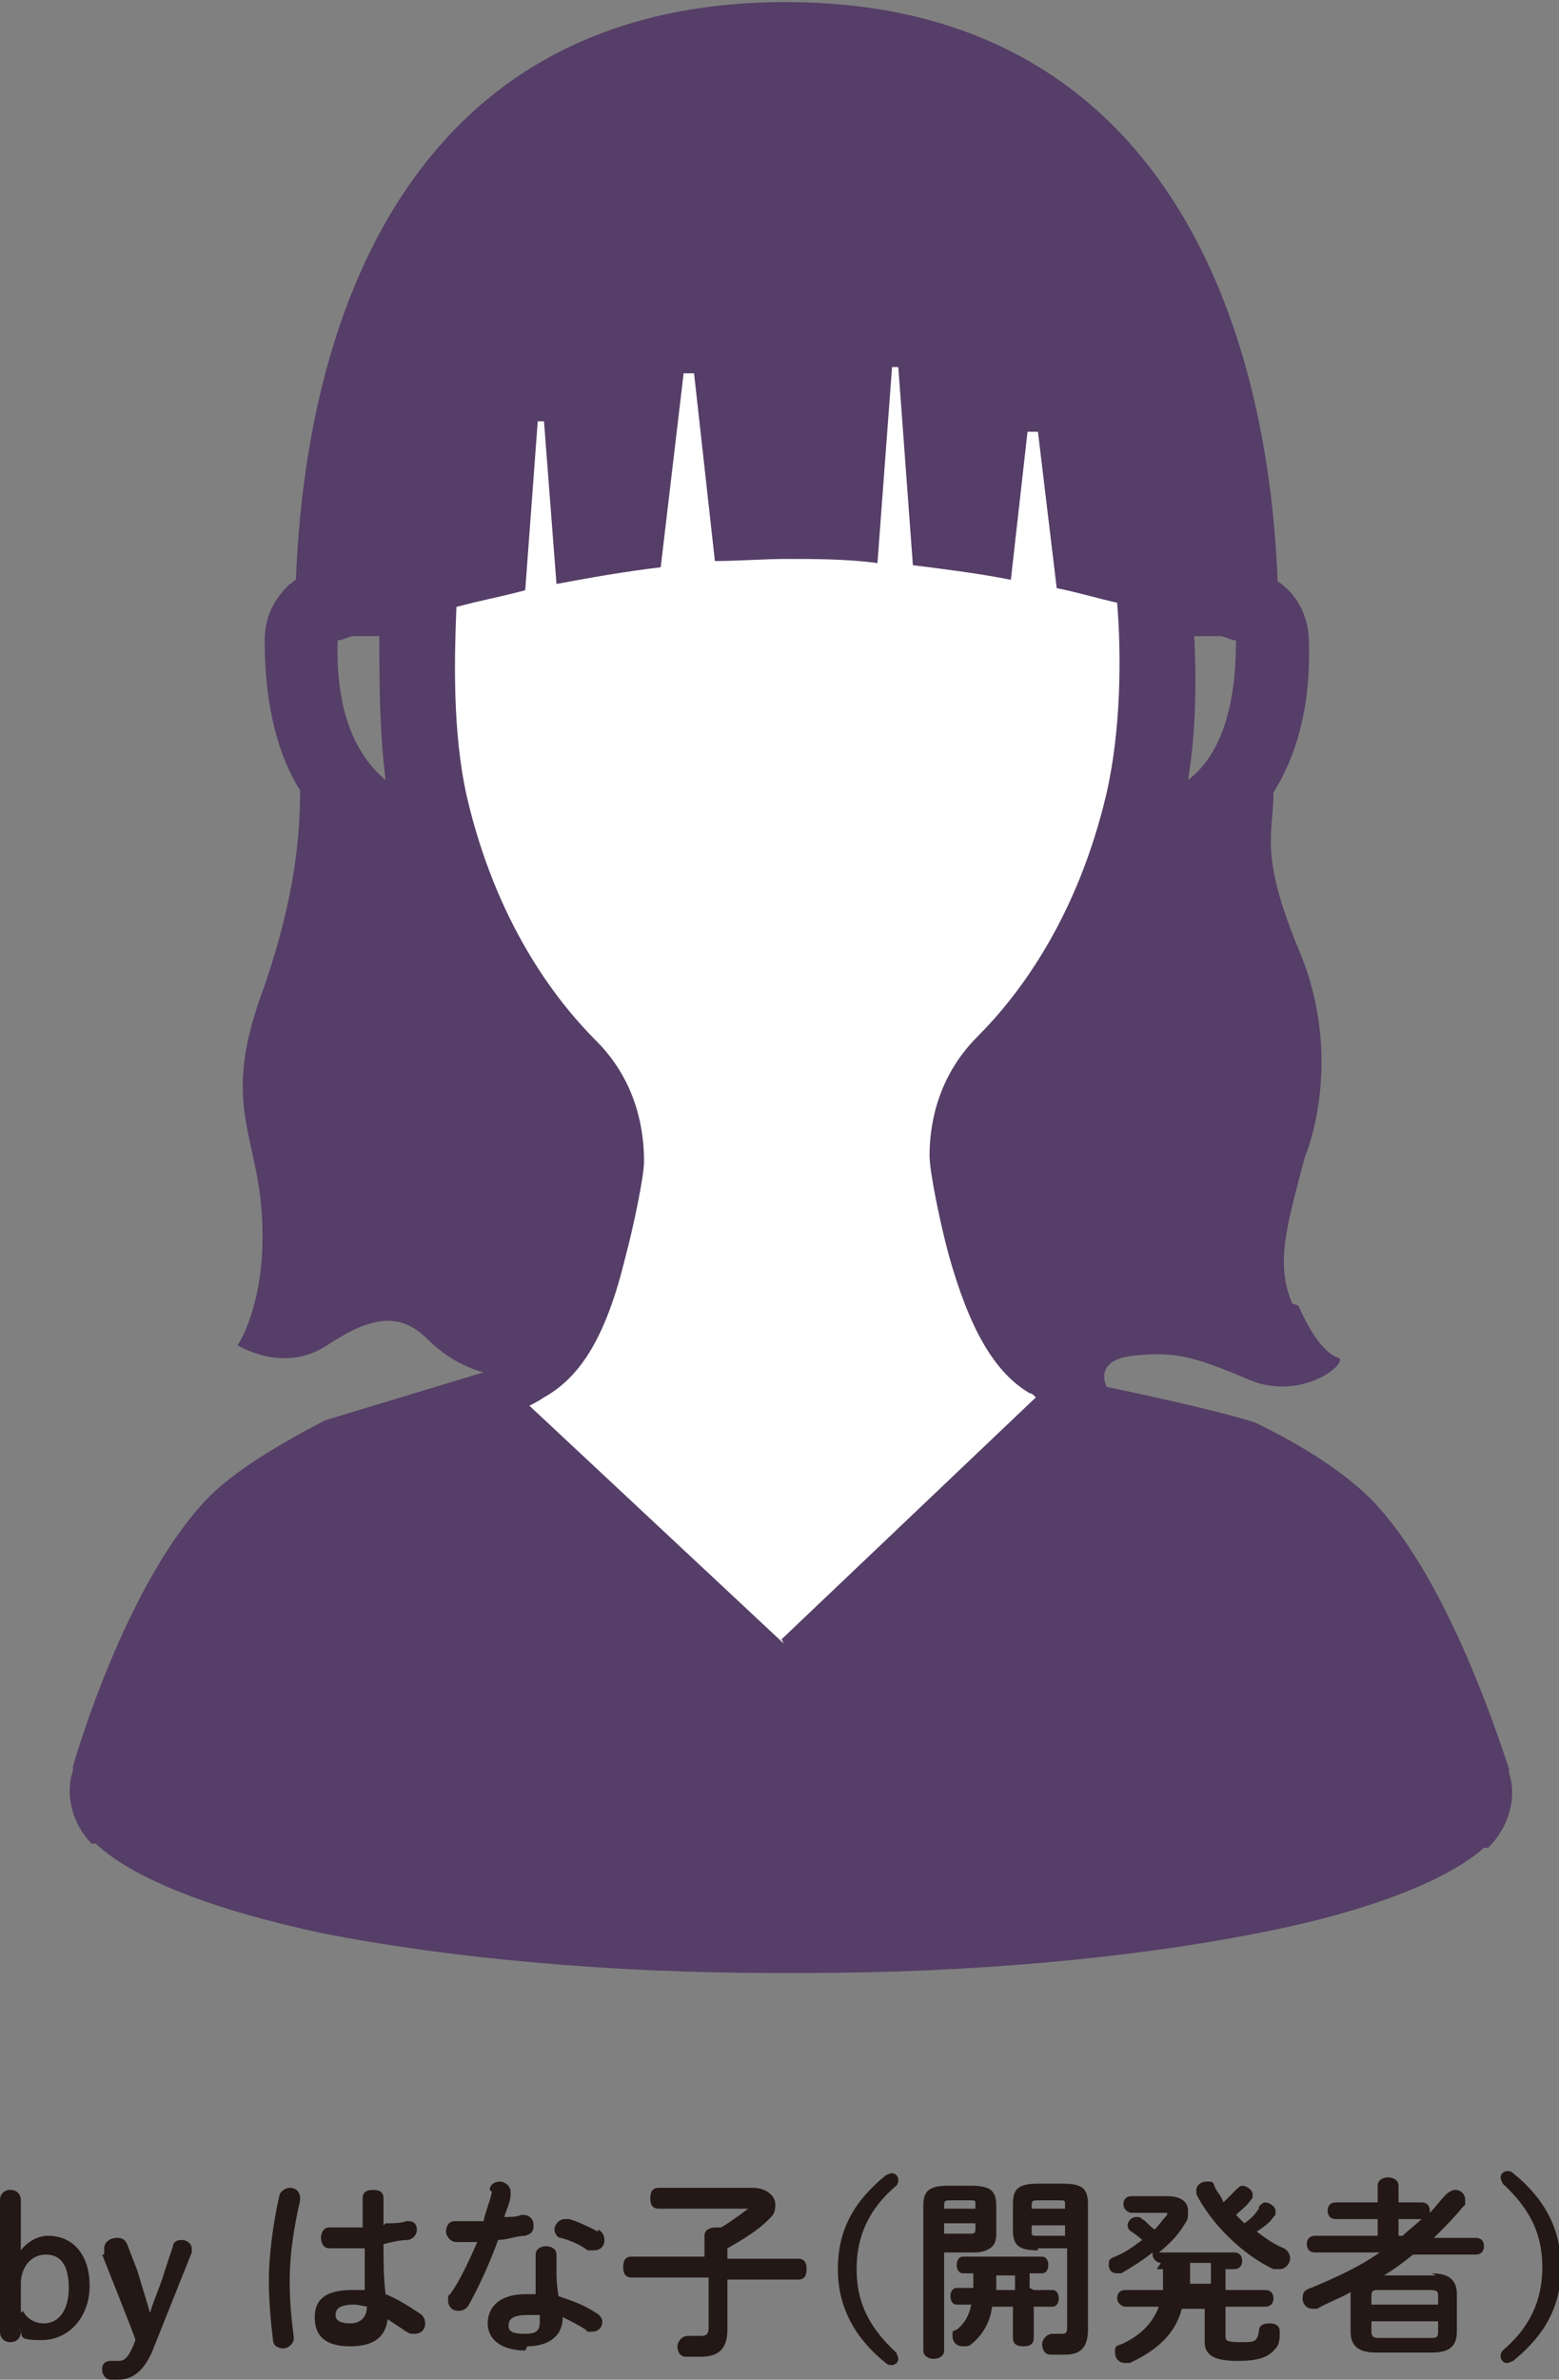 <?xml version="1.0" encoding="UTF-8"?>
<svg id="_レイヤー_2" data-name="レイヤー 2" xmlns="http://www.w3.org/2000/svg" viewBox="0 0 74.8 114.1">
  <rect x="0" y="0" width="74.8" height="114.1" fill="#808080" stroke="none"/>
  <defs>
    <style>
      .cls-1 {
        fill: #231815;
      }

      .cls-2 {
        fill: #fff;
      }

      .cls-3 {
        fill: #553e67;
      }
    </style>
  </defs>
  <g id="_レイヤー_1-2" data-name="レイヤー 1">
    <g>
      <g>
        <path class="cls-1" d="M1,111.8c0,.3-.2.5-.5.5s-.5-.2-.5-.5v-6.3c0-.3.2-.5.5-.5s.5.2.5.5v2.4c.3-.4.8-.7,1.3-.7,1.2,0,2,.9,2,2.4s-1,2.6-2.3,2.6-.8-.2-1.1-.6h0ZM1.1,110.8c.2.4.6.6,1,.6.7,0,1.2-.6,1.2-1.7s-.4-1.6-1.1-1.6-1.2.6-1.2,1.4v1.4Z"/>
        <path class="cls-1" d="M5,108.1c0-.1,0-.3,0-.3,0-.3.3-.5.6-.5s.4.1.5.3l.5,1.3c.2.7.4,1.3.6,2h0c.2-.7.5-1.3.7-2l.4-1.2c0-.2.2-.3.4-.3.3,0,.5.2.5.4s0,.1,0,.2l-1.8,4.5c-.4,1.1-1,1.6-1.7,1.6s-.3,0-.4,0c-.2,0-.4-.2-.4-.5s.2-.4.4-.4.3,0,.4,0c.3,0,.5-.2.8-1h0c0-.1-1.6-4.1-1.6-4.1Z"/>
        <path class="cls-1" d="M13.9,104.9c.3,0,.5.2.5.5s0,0,0,.1c-.3,1.3-.5,2.6-.5,3.8s.1,2,.2,2.8c0,0,0,0,0,0,0,.3-.3.5-.5.5s-.5-.1-.5-.4c-.1-.8-.2-1.8-.2-2.9s.2-2.7.5-4c0-.2.3-.4.5-.4ZM18.5,106.6c.4,0,.7,0,1-.1,0,0,0,0,.1,0,.3,0,.4.2.4.4s-.1.4-.4.5c-.4,0-.8.1-1.2.2,0,.8,0,1.6.1,2.4.5.2,1,.5,1.6.9.2.1.3.3.3.5,0,.3-.2.5-.5.5s-.2,0-.4-.1c-.3-.2-.6-.4-.9-.6-.1.8-.6,1.3-1.8,1.3s-1.7-.5-1.7-1.4.6-1.3,1.8-1.3.4,0,.6,0c0-.7,0-1.4,0-2-.4,0-.8,0-1.2,0s-.4,0-.5,0c-.3,0-.4-.3-.4-.5s.1-.5.4-.5.3,0,.5,0c.4,0,.7,0,1.1,0v-1.4c0-.3.2-.4.5-.4s.5.1.5.4v1.3ZM17.7,110.6c-.2,0-.5-.1-.7-.1-.7,0-.9.2-.9.5s.3.4.7.4.8-.2.8-.8Z"/>
        <path class="cls-1" d="M23.5,105c0-.3.3-.4.5-.4s.5.2.5.5,0,0,0,.1c0,.4-.2.7-.3,1.1.3,0,.6,0,.8-.1,0,0,0,0,.1,0,.3,0,.5.2.5.5s-.1.4-.4.5c-.4,0-.9.2-1.3.2-.4,1.1-.9,2.2-1.4,3.1-.1.2-.3.3-.5.3-.3,0-.5-.2-.5-.5s0-.2.1-.3c.5-.7.9-1.6,1.3-2.5-.3,0-.7,0-1,0-.3,0-.5-.3-.5-.5s.1-.5.4-.5c.4,0,.9,0,1.4,0,.1-.5.3-.9.4-1.4ZM25.2,112.7c-1.1,0-1.8-.5-1.8-1.3s.6-1.4,1.8-1.4.3,0,.5,0c0-.4,0-.7,0-1,0-.4,0-.6,0-.9,0-.3.3-.4.5-.4s.5.1.5.4,0,0,0,0c0,.3,0,.5,0,.8s0,.6.1,1.2c.6.2,1.2.4,1.8.8.2.1.3.3.3.4,0,.3-.2.5-.5.5s-.2,0-.3-.1c-.3-.2-.7-.4-1.1-.6,0,1-.8,1.4-1.7,1.4ZM25.9,111.2c0,0,0-.2,0-.2-.2,0-.4,0-.6,0-.7,0-.9.2-.9.5s.2.4.8.4.7-.2.7-.6ZM28.7,106.9c.2.1.3.3.3.5,0,.3-.2.5-.5.5s-.2,0-.3,0c-.4-.3-.9-.5-1.3-.6-.2,0-.3-.3-.3-.4,0-.2.2-.5.5-.5s.1,0,.2,0c.4.1,1,.4,1.4.6Z"/>
        <path class="cls-1" d="M30.3,109.2c-.3,0-.4-.2-.4-.5s.1-.5.4-.5h3.5v-1c0-.3.3-.4.5-.4s.2,0,.3,0c.5-.3.9-.6,1.3-.9,0,0,0,0,0,0s0,0-.1,0h-4.2c-.3,0-.4-.2-.4-.5s.1-.5.4-.5h4.5c.7,0,1.1.4,1.1.8s-.1.5-.3.7c-.6.6-1.3,1-2,1.4v.5h3.4c.3,0,.4.2.4.5s-.1.5-.4.5h-3.4v2.4c0,1-.5,1.3-1.3,1.3s-.5,0-.7,0c-.3,0-.4-.3-.4-.5s.2-.5.5-.5,0,0,.1,0c.2,0,.3,0,.5,0s.4,0,.4-.4v-2.4h-3.5Z"/>
        <path class="cls-1" d="M42.5,104.3c0,0,.2-.1.3-.1.2,0,.3.2.3.3s0,.2-.1.3c-1.3,1.1-1.9,2.4-1.9,4s.6,2.8,1.9,4c0,0,.1.2.1.3,0,.2-.2.3-.3.3s-.2,0-.3-.1c-1.5-1.2-2.3-2.7-2.3-4.5s.7-3.2,2.3-4.5Z"/>
        <path class="cls-1" d="M45.3,107.9v4.8c0,.3-.3.4-.5.4s-.5-.1-.5-.4v-6.9c0-.7.2-1,1.2-1h1.1c1,0,1.2.3,1.2,1v1.2c0,.3,0,.6-.3.8-.3.2-.6.2-.9.2h-1.3ZM46.8,105.7c0-.2,0-.2-.3-.2h-.9c-.2,0-.3,0-.3.2v.2h1.5v-.2ZM46.5,107.1c.2,0,.3,0,.3-.2v-.3h-1.5v.5h1.2ZM49.6,109.8h.9c.2,0,.3.2.3.4s-.1.4-.3.4h-.9v1.5c0,.3-.2.4-.5.4s-.5-.1-.5-.4v-1.5h-1c-.1.8-.5,1.4-1,1.8-.1.1-.2.1-.4.1-.3,0-.5-.2-.5-.5s0-.2.2-.3c.4-.3.6-.7.7-1.2h-.7c-.2,0-.3-.2-.3-.4s.1-.4.3-.4h.8c0,0,0-.2,0-.3v-.4h-.5c-.2,0-.3-.2-.3-.4s.1-.4.3-.4h3.8c.2,0,.3.2.3.4s-.1.4-.3.4h-.6v.7ZM47.8,109.1v.5c0,0,0,.2,0,.2h.9v-.7h-.9ZM49.8,107.9c-1,0-1.2-.3-1.2-1v-1.2c0-.7.2-1,1.2-1h1.2c1,0,1.2.3,1.2,1v6c0,.9-.4,1.2-1.1,1.2s-.5,0-.7,0c-.3,0-.4-.3-.4-.5s.2-.5.5-.5,0,0,0,0c.1,0,.3,0,.4,0,.2,0,.3,0,.3-.3v-3.8h-1.4ZM51.1,105.7c0-.2,0-.2-.3-.2h-1c-.2,0-.3,0-.3.2v.2h1.6v-.2ZM51.1,106.7h-1.6v.3c0,.2,0,.2.3.2h1.3v-.5Z"/>
        <path class="cls-1" d="M55.7,108.5c-.2,0-.4-.2-.4-.4s0,0,0-.1c-.5.4-1,.7-1.5,1,0,0-.2,0-.2,0-.3,0-.4-.2-.4-.4s0-.3.3-.4c.5-.2.9-.5,1.3-.8-.2-.2-.4-.3-.5-.4-.1,0-.2-.2-.2-.3,0-.2.2-.4.4-.4s.2,0,.3.1c.2.1.3.3.6.5.2-.2.4-.5.6-.7,0,0,0-.1,0-.1,0,0,0,0-.2,0h-1.5c-.2,0-.4-.2-.4-.4s.1-.4.4-.4h1.7c.7,0,1,.3,1,.7s0,.4-.2.7c-.3.5-.7.9-1.2,1.3h3.6c.3,0,.4.2.4.4s-.1.4-.4.4h-.4v1h1.9c.3,0,.4.2.4.4s-.1.4-.4.4h-1.9v1.4c0,.2,0,.3.7.3s.8,0,.9-.5c0-.3.2-.4.5-.4s.5.1.5.4,0,.6-.2.8c-.3.4-.8.6-1.8.6s-1.6-.2-1.6-.9v-1.6h-1.1c-.3,1.2-1.2,2-2.5,2.6,0,0-.1,0-.2,0-.3,0-.5-.2-.5-.5s0-.3.3-.4c.9-.4,1.5-1,1.8-1.8h-1.6c-.2,0-.4-.2-.4-.4s.1-.4.4-.4h1.8c0-.1,0-.3,0-.5v-.5h-.3ZM58,108.5h-.9v.6c0,.1,0,.3,0,.4h1v-1ZM60.4,105.8c.1-.1.2-.2.3-.2.2,0,.5.2.5.4s0,.2-.1.3c-.2.3-.5.5-.8.7.4.3.8.6,1.3.8.2.1.3.3.3.5,0,.2-.2.5-.5.5s-.2,0-.3,0c-1.5-.7-3-2.2-3.7-3.6,0,0,0-.1,0-.2,0-.2.2-.4.5-.4s.3,0,.4.3c.1.2.3.4.4.7.2-.2.4-.4.6-.6.1-.1.2-.2.3-.2.2,0,.5.2.5.4s0,.2-.1.3c-.2.3-.5.5-.7.7.1.1.3.3.4.4.3-.2.5-.4.7-.7Z"/>
        <path class="cls-1" d="M68.7,109c.9,0,1.2.4,1.2,1v1.8c0,.8-.5,1-1.2,1h-2.7c-.9,0-1.2-.4-1.2-1v-1.8s0-.1,0-.1c-.5.3-1.1.5-1.6.8,0,0-.2,0-.2,0-.3,0-.5-.2-.5-.5s.1-.4.4-.5c1.2-.5,2.3-1,3.3-1.7h-3.1c-.3,0-.4-.2-.4-.4s.1-.4.4-.4h3v-.8h-2c-.3,0-.4-.2-.4-.4s.1-.4.4-.4h2v-.8c0-.3.3-.4.5-.4s.5.1.5.4v.8h1.1c.3,0,.4.2.4.4s0,0,0,.1c.3-.3.5-.6.8-.9.1-.1.3-.2.4-.2.3,0,.5.2.5.5s0,.2-.1.3c-.4.5-.9,1-1.4,1.5h2c.3,0,.4.2.4.4s-.1.4-.4.4h-3c-.5.4-.9.7-1.4,1h2.5ZM69,110.1c0-.2,0-.3-.4-.3h-2.4c-.3,0-.4,0-.4.3v.4h3.2v-.4ZM68.6,112.1c.3,0,.4,0,.4-.3v-.5h-3.2v.5c0,.3.2.3.4.3h2.4ZM67.3,107.2c.3-.3.6-.5.9-.8,0,0,0,0,0,0h-1.1v.8h.3Z"/>
        <path class="cls-1" d="M72.6,113.2c0,0-.2.1-.3.1-.2,0-.3-.2-.3-.3s0-.2.1-.3c1.3-1.1,1.9-2.4,1.9-4s-.6-2.8-1.9-4c0,0-.1-.2-.1-.3,0-.2.2-.3.3-.3s.2,0,.3.1c1.5,1.2,2.3,2.7,2.3,4.5s-.7,3.2-2.3,4.5Z"/>
      </g>
      <g>
        <path class="cls-3" d="M62,62.5c-.8-1.9-.3-3.6.6-7,0,0,2-4.6-.3-10-1.9-4.6-1.2-5.5-1.2-7.5,1-1.6,1.8-3.9,1.7-7.2,0-1.4-.7-2.3-1.2-2.7,0,0-.2-.2-.3-.2-.5-13.2-6-27.8-23.6-27.8S14.7,14.6,14.2,27.8c-.1,0-.2.2-.3.2-.5.5-1.2,1.3-1.2,2.7,0,3.3.7,5.6,1.7,7.2,0,2-.2,5.2-1.9,9.9-1.7,4.8-.4,6.3,0,9.7.5,4.7-1.1,7-1.1,7,0,0,2.2,1.4,4.3,0s3.5-1.6,4.8-.3c1.3,1.3,2.7,1.6,2.7,1.6l-7.6,2.3c-2.3,1.2-4.3,2.4-5.6,3.7-3.5,3.6-5.9,10.8-6.5,12.9v.2c-.4,1.2,0,2.6.9,3.5h.2c1.8,1.7,5.7,3.2,10.9,4.3,6.1,1.2,13.8,1.9,21.7,1.9h.7s.7,0,.7,0c7.9,0,15.6-.7,21.7-1.9,5.2-1,9.1-2.5,10.9-4.1h.2c1-1,1.4-2.4,1-3.6v-.2c-.7-2.1-3.1-9.3-6.6-12.9-1.3-1.3-3.3-2.6-5.6-3.7-2.2-.7-7.1-1.7-7.1-1.7,0,0-.7-1.3,1.3-1.5,1.9-.2,2.8,0,5.4,1.1,2.6,1.2,5-.8,4.4-1-.6-.2-1.3-1.1-1.9-2.5ZM17,30.5c.4,0,.8,0,1.2,0,0,2,0,4.5.3,6.9-1.2-1-2.4-2.9-2.3-6.6,0,0,0,0,0-.1.3,0,.5-.2.8-.2ZM59.3,30.7s0,0,0,.1c0,3.8-1.1,5.7-2.3,6.6.4-2.4.4-4.9.3-6.9.4,0,.8,0,1.2,0,.3,0,.5.2.8.2Z"/>
        <path class="cls-2" d="M37.6,78.8l-12.2-11.4c.2-.1.4-.2.7-.4,1.8-1,3-3,3.9-6.7.4-1.5.9-3.9.9-4.6h0c0-1.2-.2-3.7-2.3-5.8-2-2-4.8-5.7-6.2-11.7-.7-3.1-.6-6.7-.5-9.1,1.1-.3,2.2-.5,3.3-.8l.6-8.1h.3l.6,7.8c1.6-.3,3.3-.6,5-.8l1.1-9.3h.5l1,9c1.1,0,2.3-.1,3.5-.1s2.9,0,4.3.2l.7-9.4h.3l.7,9.5c1.6.2,3.2.4,4.7.7l.8-7.1h.5l.9,7.5c1,.2,2,.5,2.9.7.2,2.4.2,6-.5,9.1-1.4,6-4.2,9.7-6.2,11.7-2.1,2.1-2.3,4.6-2.3,5.7h0c0,.8.5,3.2.9,4.7,1,3.6,2.2,5.7,3.9,6.7.1,0,.2.1.3.2l-12.2,11.6Z"/>
      </g>
    </g>
  </g>
</svg>
